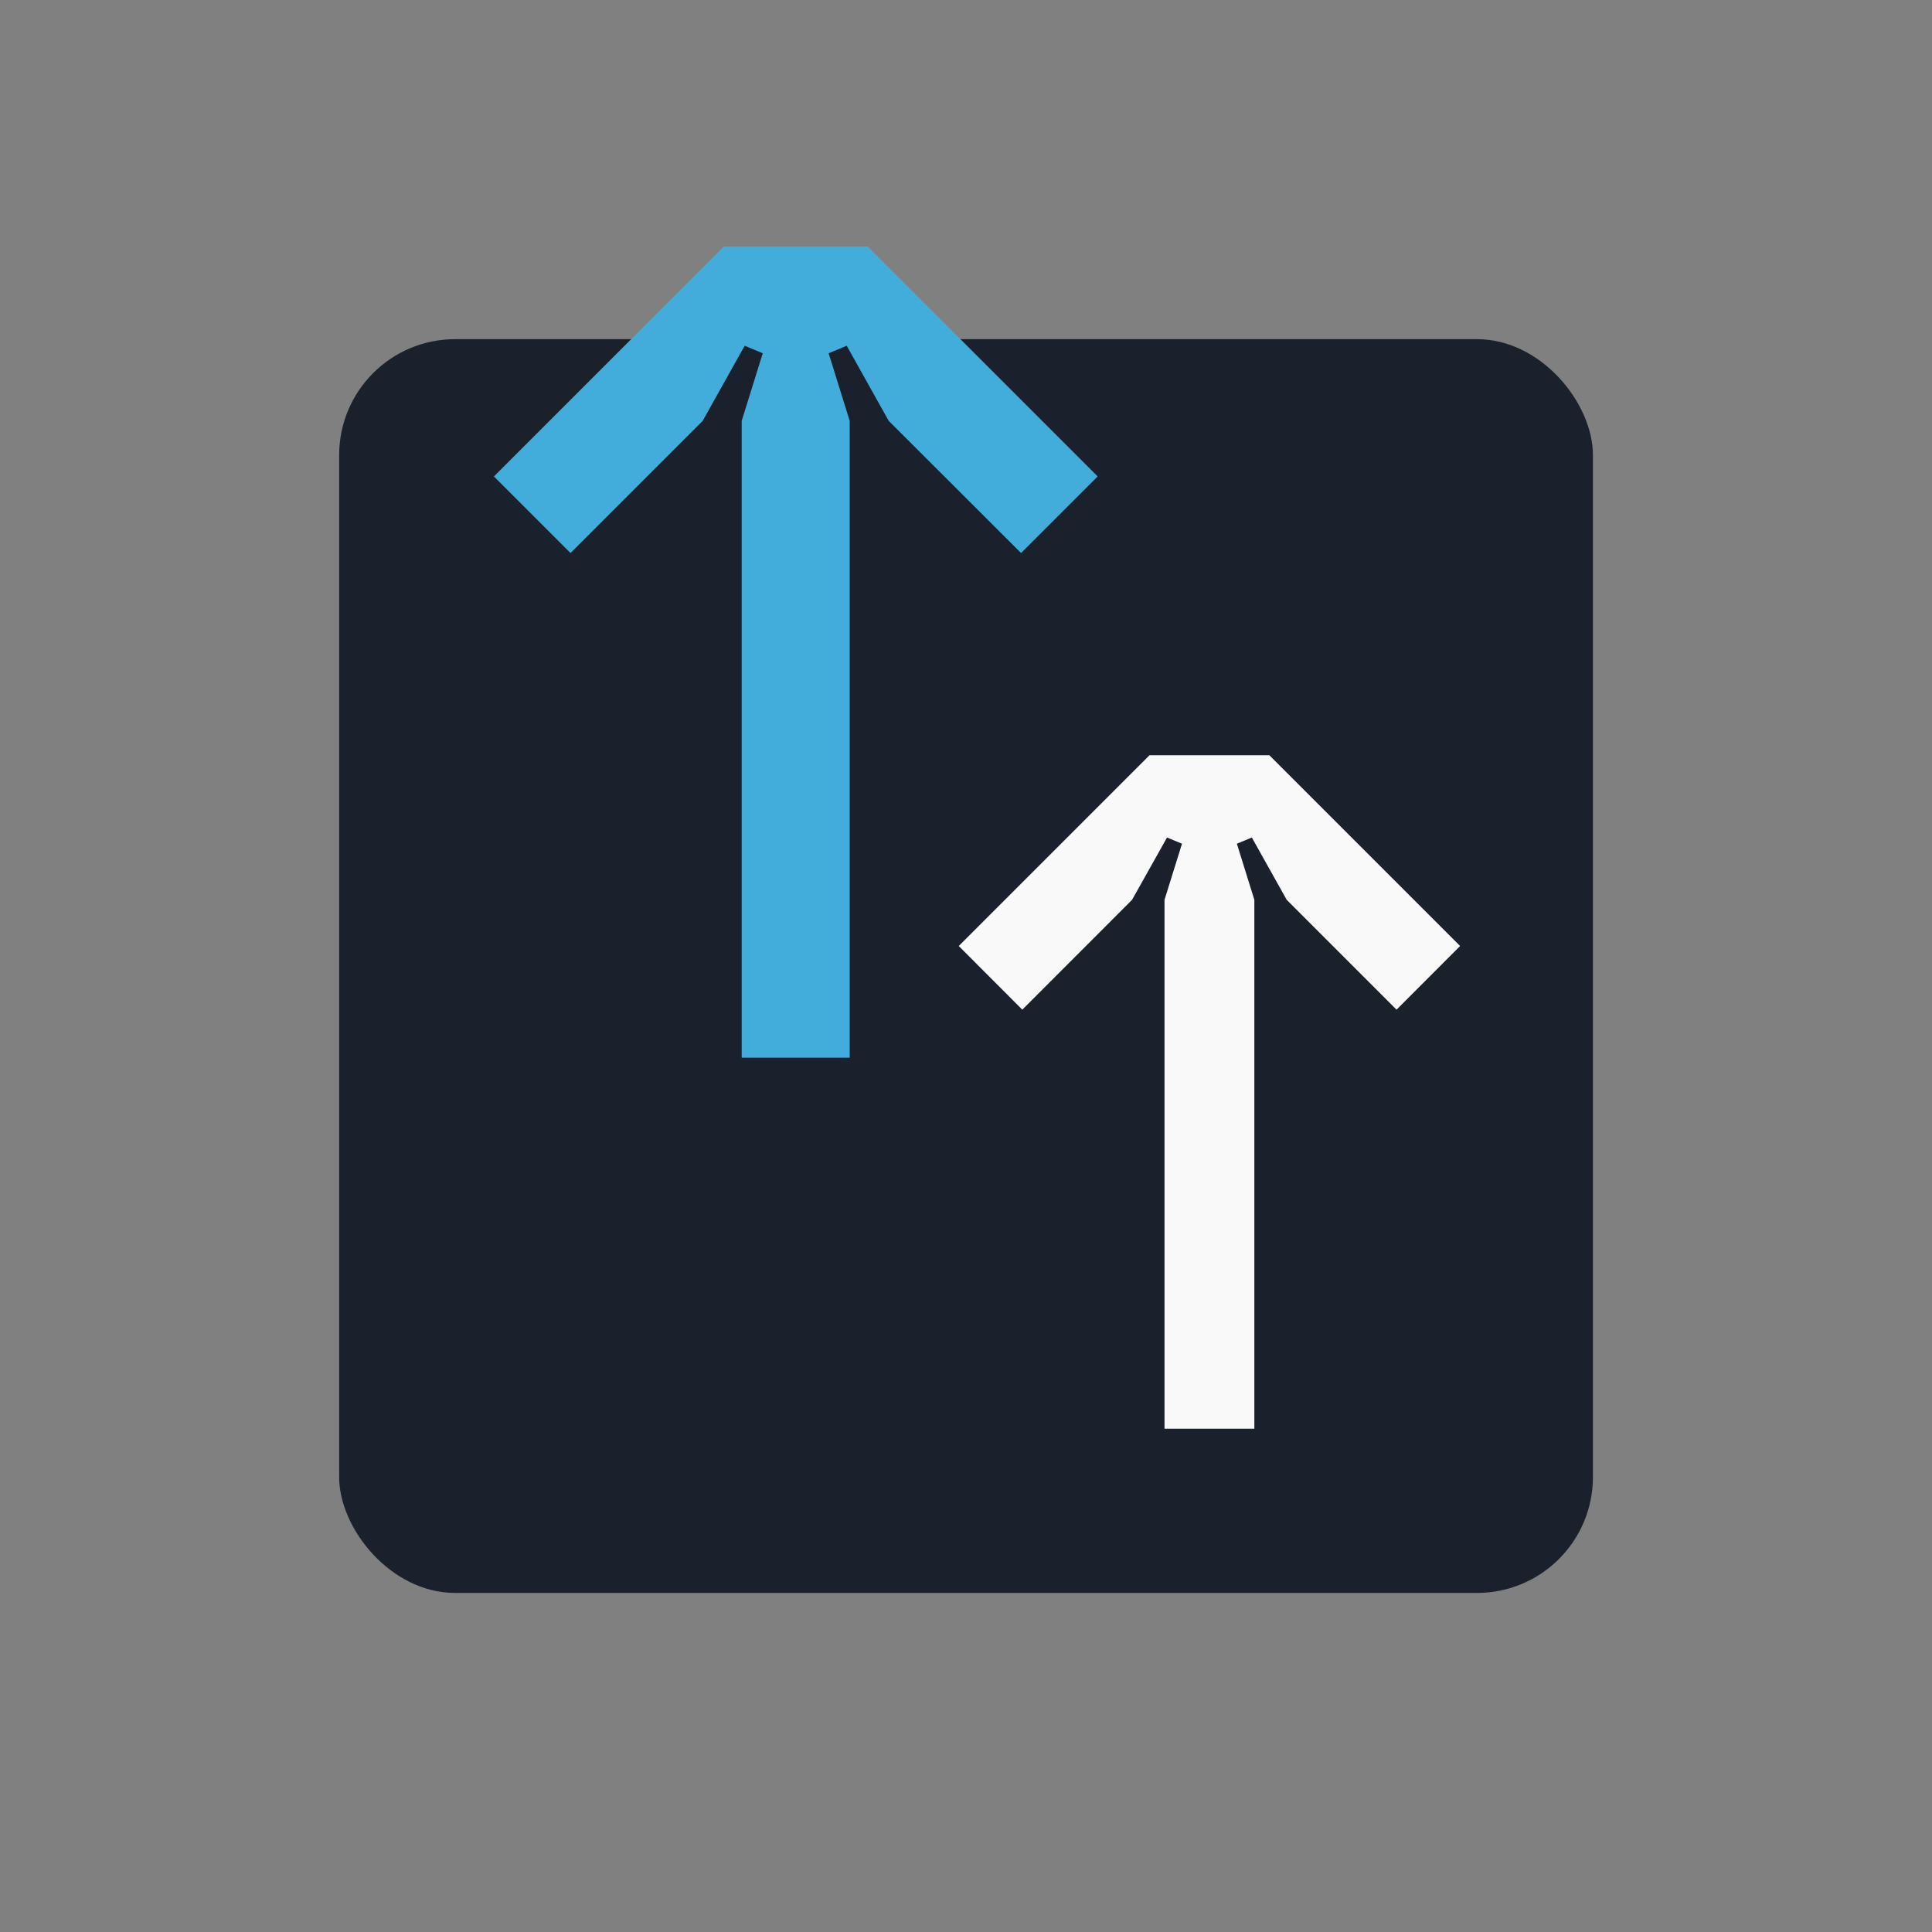 <?xml version="1.0" encoding="UTF-8"?>
<svg width="100px" height="100px" xmlns="http://www.w3.org/2000/svg" viewBox="0 0 200 200">
  <rect x="0" y="0" width="200" height="200" fill="#808080" stroke="none"/>
  <title>More Revenue</title>
  <g id="More_Revenue" data-name="More Revenue">
    <rect x="35.11" y="35.11" width="129.79" height="129.79" rx="12" ry="12" style="fill:#1b202d"></rect>
    <path d="M151.15,97.93l-6.58,6.59L133.2,93.15l-3.61-6.45-1.55.64,1.81,5.81V147.9h-9.3V93.15l1.81-5.81-1.55-.64-3.62,6.45-11.36,11.37-6.58-6.59L119,78.18h12.4Z" style="fill:#faf9fa"></path>
    <path d="M113.63,49.32l-7.93,7.93L92,43.57l-4.35-7.78-1.87.78,2.18,7v65.92H76.78V43.57l2.18-7-1.87-.78-4.35,7.78L59.06,57.25l-7.93-7.93L74.92,25.53H89.84Z" style="fill:#42addb"></path>
  </g>
</svg>
